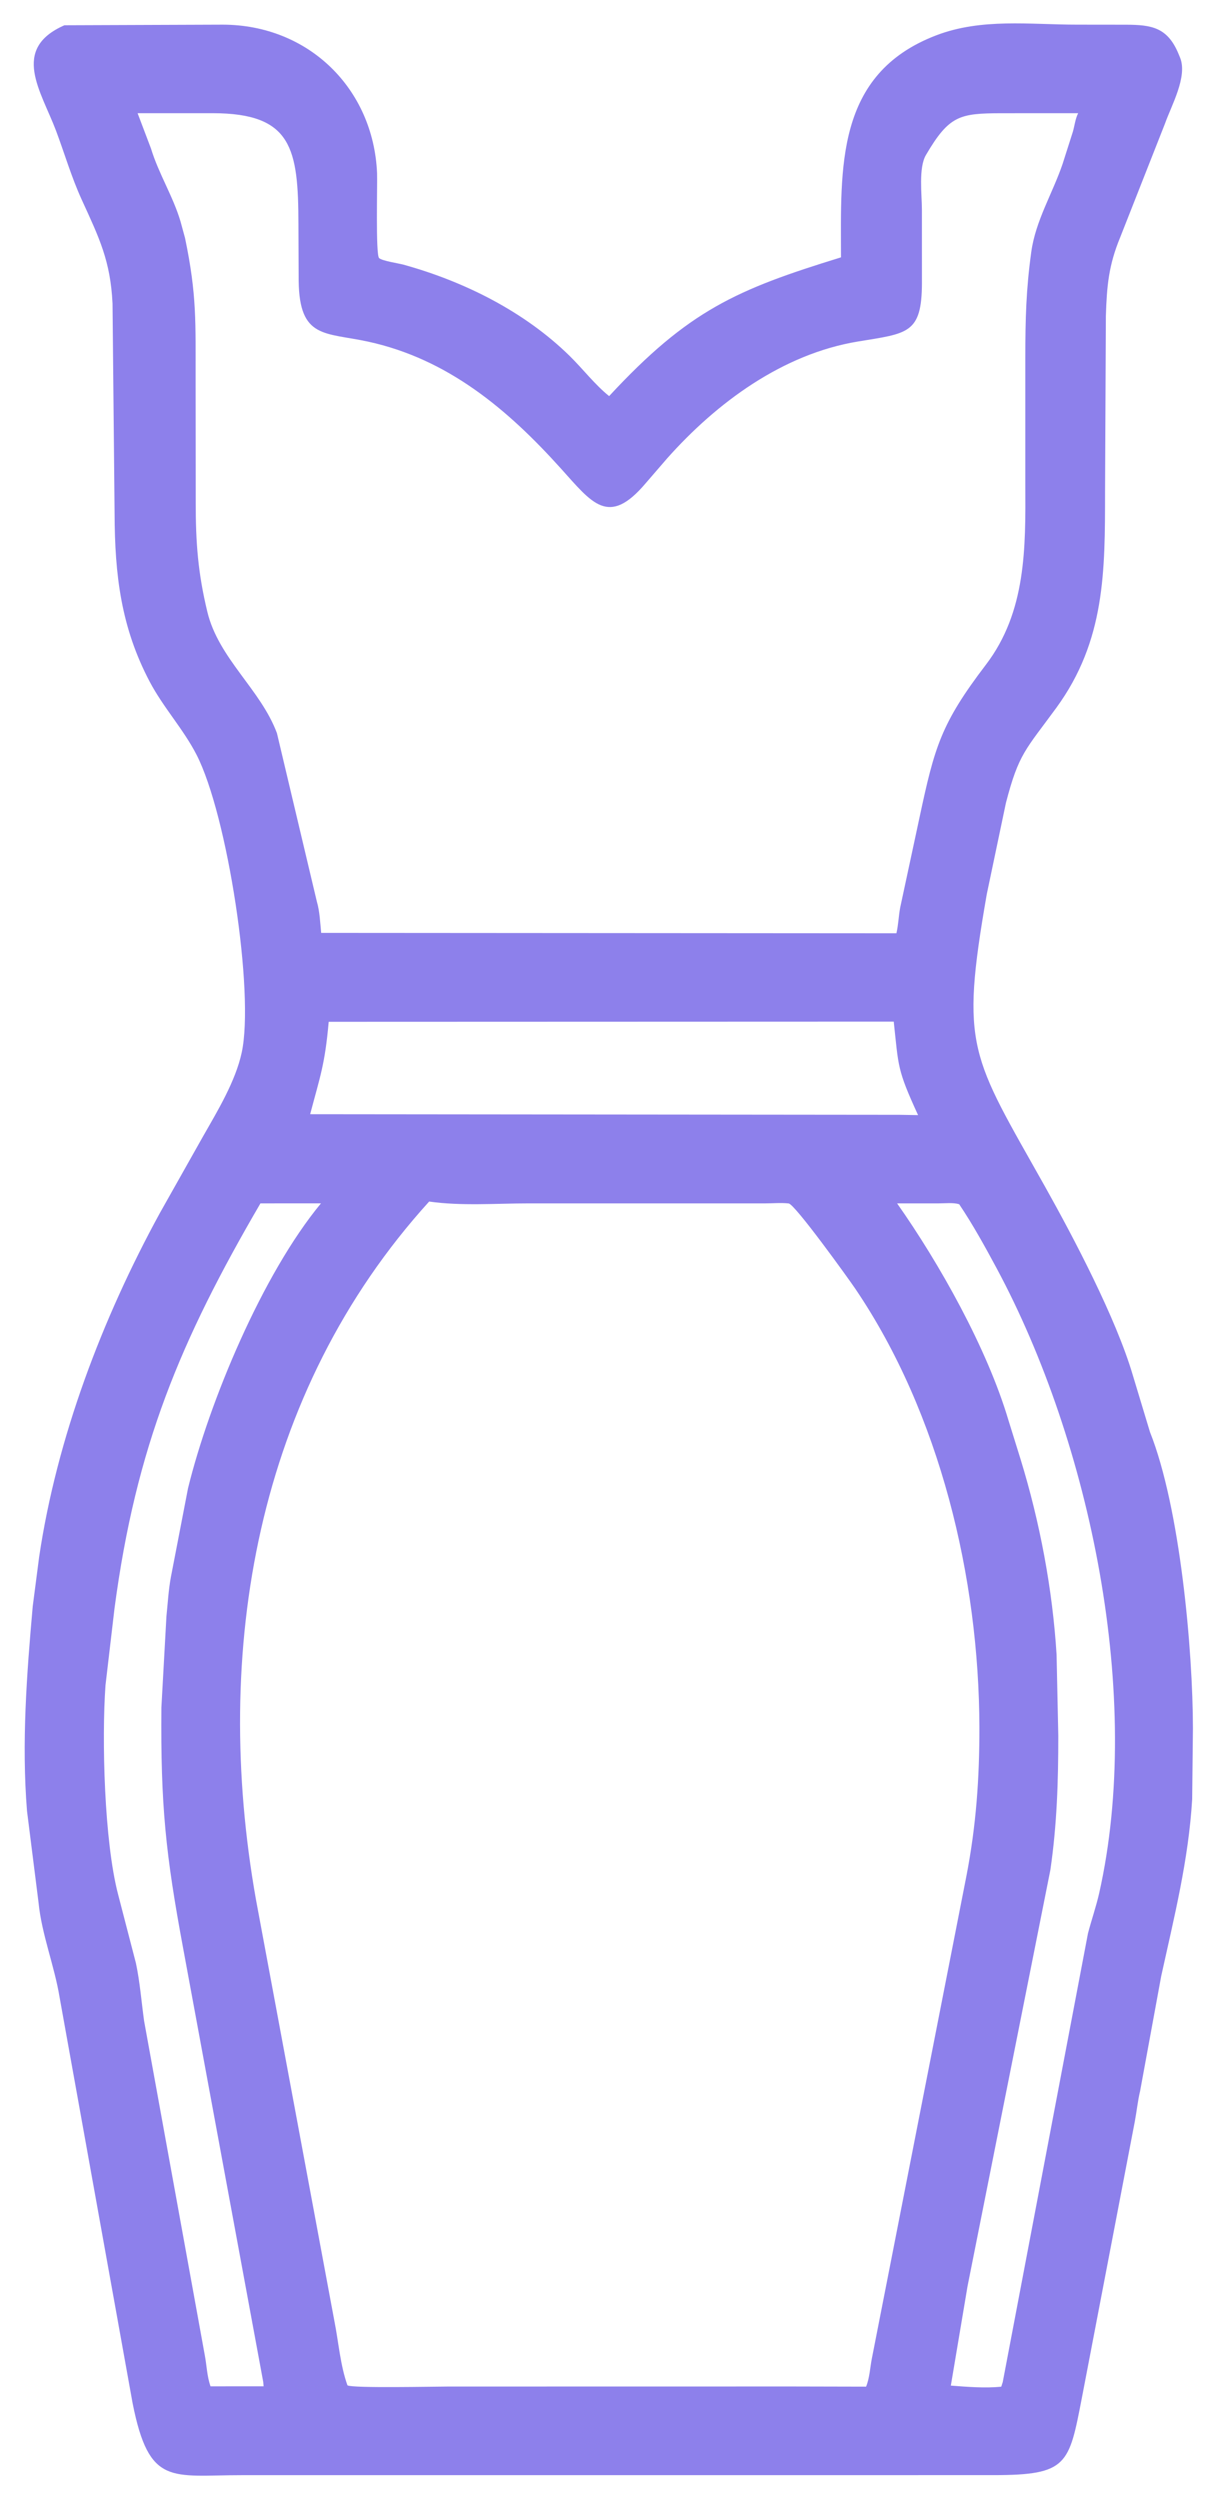 <?xml version="1.0" encoding="UTF-8"?> <svg xmlns="http://www.w3.org/2000/svg" width="42" height="86" viewBox="0 0 42 86" fill="none"> <path d="M39.25 71.93C39.167 72.275 39.133 72.632 39.067 72.98L37.245 82.486C36.801 84.777 36.755 85.142 34.208 85.144L8.325 85.145C5.9 85.144 5.135 85.539 4.566 82.674L2.053 68.714C1.875 67.625 1.436 66.545 1.328 65.457L0.93 62.299C0.741 59.95 0.92 57.595 1.127 55.255L1.348 53.555C1.958 49.455 3.521 45.355 5.497 41.74L6.989 39.093C7.488 38.217 8.107 37.2 8.321 36.209C8.765 34.161 7.837 28.042 6.764 25.959C6.312 25.08 5.624 24.34 5.157 23.457C4.166 21.582 3.952 19.776 3.945 17.675L3.874 10.44C3.803 8.979 3.423 8.199 2.811 6.864C2.46 6.096 2.224 5.283 1.928 4.495C1.42 3.145 0.355 1.686 2.218 0.869L7.671 0.848C10.631 0.856 12.857 3.055 12.981 5.955C12.996 6.3 12.928 8.764 13.051 8.878C13.157 8.976 13.729 9.06 13.89 9.104C15.987 9.685 18.058 10.719 19.618 12.251C20.066 12.691 20.485 13.238 20.97 13.626C23.711 10.671 25.353 9.961 28.952 8.853C28.952 5.798 28.743 2.548 32.232 1.215C33.794 0.618 35.447 0.848 37.087 0.848L38.776 0.85C39.641 0.854 40.191 0.941 40.568 1.843L40.628 1.988C40.888 2.641 40.325 3.631 40.107 4.25L38.562 8.17C38.166 9.127 38.104 9.836 38.071 10.866L38.043 16.929C38.041 19.64 38.055 22.034 36.365 24.349C35.312 25.79 35.072 25.916 34.63 27.621L33.971 30.76C33.045 36.071 33.429 36.282 35.983 40.831C36.965 42.582 38.421 45.347 38.997 47.302L39.59 49.263C40.627 51.868 41.067 56.763 41.068 59.467L41.042 61.894C40.916 63.995 40.424 65.938 39.976 67.978L39.25 71.93ZM4.737 3.894L5.198 5.109C5.459 5.97 5.961 6.758 6.216 7.623L6.371 8.191C6.781 10.16 6.731 11.088 6.734 13.111L6.738 17.272C6.737 18.671 6.815 19.707 7.138 21.046C7.525 22.654 8.974 23.716 9.534 25.221L10.909 31.017C11.008 31.353 11.022 31.742 11.057 32.091L30.86 32.105C30.929 31.81 30.935 31.512 30.991 31.216L31.657 28.114C32.175 25.694 32.391 24.897 33.94 22.867C35.332 21.044 35.308 18.844 35.298 16.669V12.293C35.299 10.968 35.323 9.969 35.503 8.665C35.651 7.593 36.234 6.655 36.579 5.646L36.937 4.524C36.995 4.318 37.019 4.085 37.117 3.894L34.469 3.895C33.04 3.9 32.678 3.966 31.876 5.333C31.617 5.775 31.738 6.698 31.738 7.213L31.739 9.73C31.736 11.491 31.244 11.466 29.532 11.749C26.945 12.176 24.681 13.845 22.971 15.764L22.227 16.625C20.949 18.133 20.388 17.313 19.306 16.113C17.466 14.071 15.415 12.35 12.675 11.753C11.191 11.43 10.307 11.662 10.282 9.664L10.274 7.716C10.269 5.108 10.057 3.896 7.323 3.894L4.737 3.894ZM11.316 35.15C11.186 36.628 11.017 37.039 10.678 38.328L30.973 38.349L31.606 38.36C30.877 36.775 30.938 36.698 30.768 35.143L11.316 35.15ZM14.774 41.333C8.796 47.92 7.305 56.82 8.809 65.329L11.516 79.865C11.658 80.582 11.715 81.366 11.962 82.055C12.133 82.159 14.989 82.096 15.428 82.096L27.274 82.094L29.816 82.1C29.94 81.799 29.953 81.43 30.019 81.11L33.27 64.534C33.605 62.805 33.72 61.169 33.717 59.417C33.705 54.288 32.361 48.635 29.445 44.333C29.204 43.977 27.366 41.424 27.152 41.399C26.898 41.369 26.612 41.396 26.354 41.396L18.202 41.396C17.086 41.396 15.874 41.491 14.774 41.333ZM8.966 41.396C6.208 46.121 4.681 49.764 3.942 55.329L3.632 57.971C3.5 59.817 3.586 63.344 4.069 65.18L4.679 67.53C4.816 68.172 4.87 68.862 4.96 69.515L7.049 81.012C7.119 81.374 7.124 81.741 7.248 82.089L9.075 82.088L9.061 81.932L6.313 67.063C5.698 63.766 5.529 62.093 5.556 58.739L5.73 55.597C5.776 55.151 5.801 54.702 5.881 54.261L6.473 51.196C7.202 48.222 9.031 43.833 11.05 41.395L8.966 41.396ZM30.884 41.396C32.343 43.468 33.982 46.38 34.718 48.859L35.137 50.205C35.799 52.366 36.233 54.658 36.374 56.916L36.433 59.708C36.434 61.274 36.387 62.774 36.16 64.327L33.309 78.644L32.734 82.064C33.291 82.107 33.914 82.157 34.469 82.102L34.52 81.947L37.454 66.511C37.575 66.045 37.736 65.587 37.842 65.119C39.355 58.392 37.553 49.668 34.312 43.631C33.916 42.894 33.489 42.12 33.021 41.425C32.818 41.363 32.532 41.396 32.318 41.396L30.884 41.396Z" fill="#8D80EB"></path> </svg> 